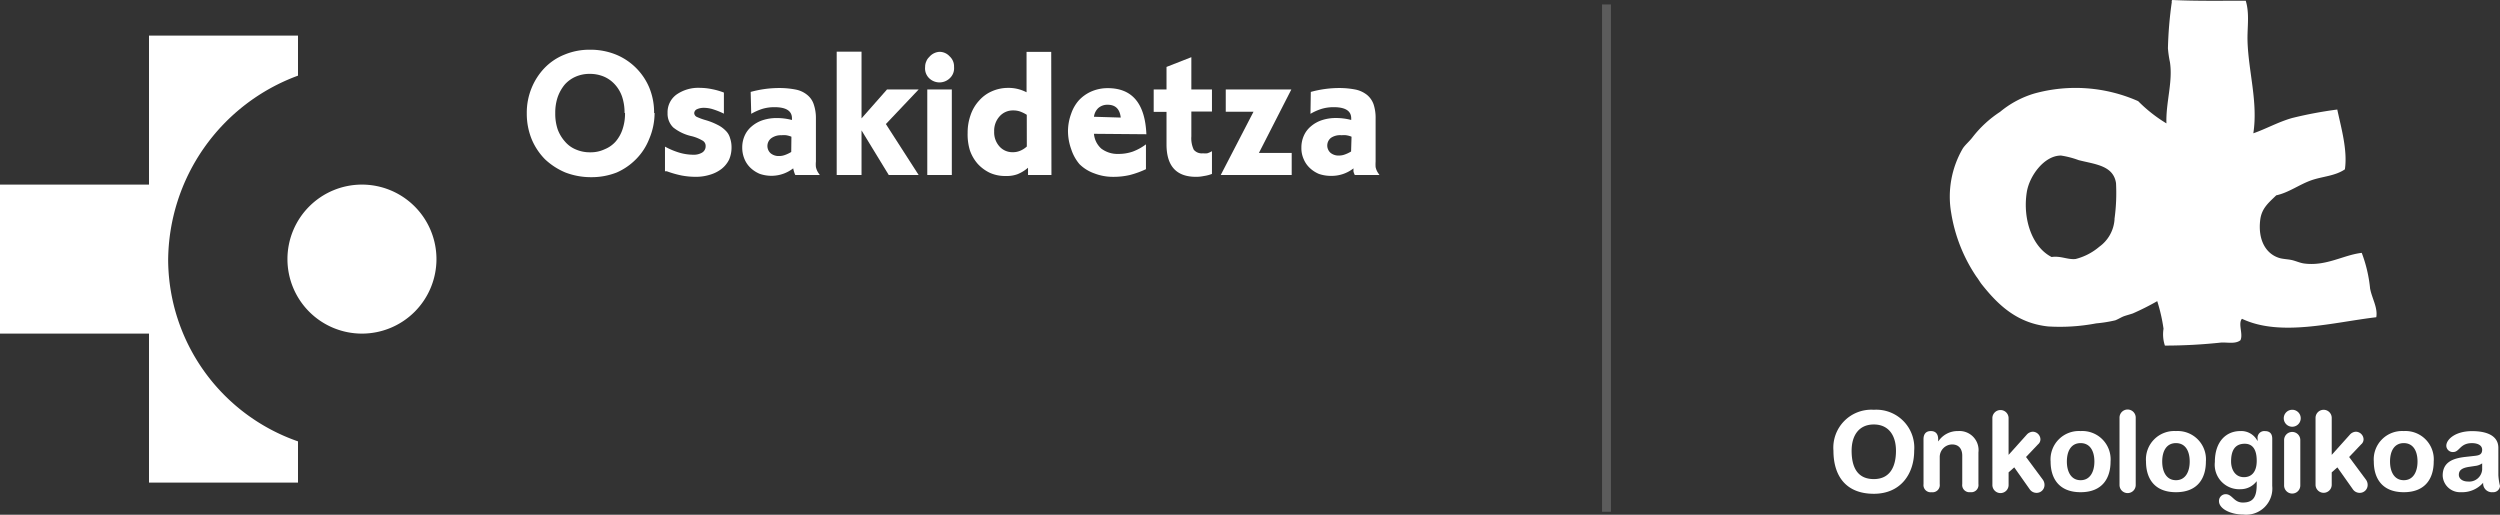 <svg xmlns="http://www.w3.org/2000/svg" width="280.892" height="57.832" viewBox="0 0 280.892 57.832"><rect x="0" y="0" width="280.892" height="57.832" fill="#333333" stroke="none"/><g transform="translate(-970.014 853)"><g transform="translate(970.014 -849)"><path d="M33.482,4.577V0H16.741V16.741H0V33.482H16.741V50.223H33.482V45.591A21.7,21.7,0,0,1,18.893,25.276,22.249,22.249,0,0,1,33.482,4.5" fill="#fff"/><path d="M17.71,17.551a8.371,8.371,0,1,1,8.371,8.371,8.371,8.371,0,0,1-8.371-8.371" transform="translate(14.587 7.561)" fill="#fff"/><path d="M46.812,7.982a7.459,7.459,0,0,1-.6,2.9,6.656,6.656,0,0,1-1.477,2.28,6.985,6.985,0,0,1-2.17,1.5,7.7,7.7,0,0,1-2.863.529,7.988,7.988,0,0,1-2.918-.529A7.659,7.659,0,0,1,34.5,13.18,7.094,7.094,0,0,1,33,10.919a7.6,7.6,0,0,1-.547-2.9A7.3,7.3,0,0,1,33,5.156a7.149,7.149,0,0,1,1.441-2.225A6.4,6.4,0,0,1,36.7,1.417,7.3,7.3,0,0,1,39.554.87a7.623,7.623,0,0,1,2.918.547,6.893,6.893,0,0,1,3.738,3.7,7.3,7.3,0,0,1,.547,2.863m-3.319,0a5.653,5.653,0,0,0-.274-1.824,3.939,3.939,0,0,0-.8-1.368,3.538,3.538,0,0,0-1.24-.894,4.067,4.067,0,0,0-1.6-.31,3.884,3.884,0,0,0-1.568.31,3.538,3.538,0,0,0-1.24.894,4.65,4.65,0,0,0-.784,1.386A5.471,5.471,0,0,0,35.652,8a5.471,5.471,0,0,0,.274,1.824,4.267,4.267,0,0,0,.821,1.368,3.191,3.191,0,0,0,1.24.894,3.884,3.884,0,0,0,1.6.31,3.647,3.647,0,0,0,1.623-.346,3.283,3.283,0,0,0,1.222-.857,4.067,4.067,0,0,0,.784-1.4,5.471,5.471,0,0,0,.274-1.824" transform="translate(26.735 0.716)" fill="#fff" fill-rule="evenodd"/><path d="M47.59,6.122a8.552,8.552,0,0,0-1.222-.492,3.41,3.41,0,0,0-1.021-.164,1.824,1.824,0,0,0-.8.164.511.511,0,0,0-.292.438.511.511,0,0,0,.255.4,6.675,6.675,0,0,0,1.039.383,7.3,7.3,0,0,1,1.331.529,3.264,3.264,0,0,1,.912.657,1.824,1.824,0,0,1,.492.839,3.1,3.1,0,0,1,.164,1.039,3.392,3.392,0,0,1-.274,1.368,3.064,3.064,0,0,1-.839,1.039,3.921,3.921,0,0,1-1.3.657,5.216,5.216,0,0,1-1.66.237,8.389,8.389,0,0,1-1.532-.146,11.289,11.289,0,0,1-1.66-.474H40.97V9.824a8.3,8.3,0,0,0,1.6.675,5.653,5.653,0,0,0,1.568.237,1.824,1.824,0,0,0,1-.237.821.821,0,0,0,.4-.729.675.675,0,0,0-.31-.6,4.632,4.632,0,0,0-1.222-.511A5.07,5.07,0,0,1,41.9,7.673a2.152,2.152,0,0,1-.638-1.623,2.444,2.444,0,0,1,.985-2.061,4.267,4.267,0,0,1,2.681-.766,6.766,6.766,0,0,1,1.331.146,7.75,7.75,0,0,1,1.331.383Z" transform="translate(33.745 2.649)" fill="#fff"/><path d="M46.678,3.668A12.055,12.055,0,0,1,49.87,3.23a9.465,9.465,0,0,1,1.915.182,2.9,2.9,0,0,1,1.258.6,2.261,2.261,0,0,1,.729,1.076,4.778,4.778,0,0,1,.237,1.55v4.851a3.045,3.045,0,0,0,0,.62,2.078,2.078,0,0,0,.164.474,4.048,4.048,0,0,0,.274.419H51.693a2.169,2.169,0,0,1-.146-.383,3.521,3.521,0,0,1-.091-.365,3.976,3.976,0,0,1-2.407.839,4.1,4.1,0,0,1-1.35-.219A3.41,3.41,0,0,1,46.66,12.2a2.882,2.882,0,0,1-.675-.985,3.319,3.319,0,0,1-.255-1.277A3.246,3.246,0,0,1,46,8.592a2.863,2.863,0,0,1,.8-1.058,3.647,3.647,0,0,1,1.24-.693,5.015,5.015,0,0,1,1.6-.237,6.62,6.62,0,0,1,1.678.219V6.64q0-1.258-1.97-1.258a4.687,4.687,0,0,0-1.331.182,6.383,6.383,0,0,0-1.277.565ZM51.256,8.7a2.644,2.644,0,0,0-.584-.164,2.352,2.352,0,0,0-.529,0,1.824,1.824,0,0,0-1.167.346,1.1,1.1,0,0,0-.055,1.678,1.4,1.4,0,0,0,.948.31,1.824,1.824,0,0,0,.638-.109,3.647,3.647,0,0,0,.729-.346Z" transform="translate(37.665 2.66)" fill="#fff" fill-rule="evenodd"/><path d="M54.34,8.485,57.2,5.239h3.556l-3.68,3.884,3.684,5.726H57.4L54.34,9.835V14.85H51.55V.99h2.79Z" transform="translate(42.459 0.815)" fill="#fff"/><path d="M60,14.842H57.242V5.231H60Zm.255-12.018a1.514,1.514,0,0,1-.492,1.149,1.66,1.66,0,0,1-2.3,0A1.532,1.532,0,0,1,57,2.7a1.459,1.459,0,0,1,.128-.62,1.3,1.3,0,0,1,.328-.492A1.623,1.623,0,0,1,58.609,1a1.532,1.532,0,0,1,1.149.511A1.514,1.514,0,0,1,60.25,2.66" transform="translate(46.944 0.824)" fill="#fff" fill-rule="evenodd"/><path d="M69.032,14.842H66.4v-.821a4.176,4.176,0,0,1-1.185.729,3.52,3.52,0,0,1-1.295.2,4.194,4.194,0,0,1-1.787-.346,4.431,4.431,0,0,1-1.368-1,4.523,4.523,0,0,1-.894-1.532,6.073,6.073,0,0,1-.255-1.951,5.854,5.854,0,0,1,.328-2.006,4.541,4.541,0,0,1,.967-1.641,4.049,4.049,0,0,1,1.422-1.039,4.45,4.45,0,0,1,1.824-.383,4.322,4.322,0,0,1,1.039.109,4.541,4.541,0,0,1,1.039.383V1h2.772ZM66.26,8.076a3.811,3.811,0,0,0-.784-.383,2.28,2.28,0,0,0-.729-.109,1.988,1.988,0,0,0-1.55.675,2.407,2.407,0,0,0-.6,1.7,2.371,2.371,0,0,0,.584,1.66,1.933,1.933,0,0,0,1.5.657,2.024,2.024,0,0,0,.8-.146,2.516,2.516,0,0,0,.784-.492Z" transform="translate(49.105 0.824)" fill="#fff" fill-rule="evenodd"/><path d="M68.718,8.365a2.5,2.5,0,0,0,.821,1.66,3.027,3.027,0,0,0,1.933.6,4.833,4.833,0,0,0,1.587-.255,5.872,5.872,0,0,0,1.5-.821v2.79A10.085,10.085,0,0,1,72.73,13a8.134,8.134,0,0,1-1.824.2,5.763,5.763,0,0,1-2.134-.383,4.5,4.5,0,0,1-1.678-1.039,4.923,4.923,0,0,1-.93-1.678A6.037,6.037,0,0,1,65.8,8a5.762,5.762,0,0,1,.365-1.915A4.395,4.395,0,0,1,67,4.626,4.231,4.231,0,0,1,68.444,3.6a4.577,4.577,0,0,1,1.824-.365c2.754,0,4.194,1.732,4.34,5.179Zm3.009-1.824c-.109-.967-.6-1.441-1.477-1.441a1.532,1.532,0,0,0-1.058.383,1.623,1.623,0,0,0-.474.967Z" transform="translate(54.196 2.669)" fill="#fff" fill-rule="evenodd"/><path d="M75.311,4.959h2.316v2.48H75.311v2.79a2.973,2.973,0,0,0,.274,1.5,1.167,1.167,0,0,0,1.039.4,1.824,1.824,0,0,0,.474,0,2.389,2.389,0,0,0,.529-.237v2.553a3.975,3.975,0,0,1-.912.237,4.158,4.158,0,0,1-.875.091c-2.207,0-3.319-1.2-3.319-3.647V7.476H71.08V4.959h1.441V2.424l2.79-1.094Z" transform="translate(58.545 1.095)" fill="#fff"/><path d="M83.143,3.32,79.5,10.45h3.684v2.48H75.21l3.684-7.112H75.775V3.32Z" transform="translate(61.947 2.735)" fill="#fff"/><path d="M81.238,3.668a12.054,12.054,0,0,1,3.155-.438,9.464,9.464,0,0,1,1.915.182,3.118,3.118,0,0,1,1.258.6A2.407,2.407,0,0,1,88.3,5.09a4.816,4.816,0,0,1,.219,1.55v4.851a5.018,5.018,0,0,0,0,.62,2.079,2.079,0,0,0,.164.474,4.049,4.049,0,0,0,.274.419H86.18a2.169,2.169,0,0,1-.146-.383,3.53,3.53,0,0,1,0-.365A3.975,3.975,0,0,1,83.5,13.1a4.1,4.1,0,0,1-1.349-.219A3.41,3.41,0,0,1,81.11,12.2a2.881,2.881,0,0,1-.675-.985,3.009,3.009,0,0,1-.255-1.277,3.246,3.246,0,0,1,.274-1.349,2.863,2.863,0,0,1,.8-1.058,3.647,3.647,0,0,1,1.24-.693A5.015,5.015,0,0,1,84.1,6.6a6.73,6.73,0,0,1,1.678.219V6.64q0-1.258-1.97-1.258a4.687,4.687,0,0,0-1.331.182A5.963,5.963,0,0,0,81.2,6.13ZM85.815,8.7a2.517,2.517,0,0,0-.6-.164,2.079,2.079,0,0,0-.511,0,1.824,1.824,0,0,0-1.2.292,1.1,1.1,0,0,0-.055,1.678,1.386,1.386,0,0,0,.948.31,1.824,1.824,0,0,0,.638-.109,3.647,3.647,0,0,0,.729-.346Z" transform="translate(66.04 2.66)" fill="#fff" fill-rule="evenodd"/></g><g transform="translate(1176.014 -853)"><path d="M31.584,24.625a4.12,4.12,0,0,1-1.716,3.1A6.6,6.6,0,0,1,27.212,29.1c-.885.1-1.677-.378-2.7-.224-2.2-1.12-3.258-4.27-2.792-7.265.288-1.868,1.986-4.15,3.856-4.133a10.092,10.092,0,0,1,1.973.513c1.82.472,3.9.585,4.2,2.584a21.378,21.378,0,0,1-.173,4.046M60.3,32.458a15.533,15.533,0,0,0-.942-4.047c-2.038.23-3.963,1.512-6.432,1.2-.513-.061-.955-.291-1.459-.4-.423-.087-.881-.1-1.283-.2-1.611-.441-2.507-2.07-2.232-4.307.162-1.32.969-1.944,1.8-2.758,1.414-.3,2.63-1.249,4.027-1.72,1.225-.41,2.6-.459,3.686-1.2.318-2.166-.435-4.724-.855-6.719a45.593,45.593,0,0,0-5.057.948c-1.577.446-2.931,1.22-4.376,1.723.537-3.47-.545-6.924-.651-10.332-.048-1.549.251-3.054-.2-4.564C43.566.078,40.743.129,38.1,0c-.1.016-.1.136-.088.257a44.251,44.251,0,0,0-.43,5.168,12.057,12.057,0,0,0,.224,1.548c.349,2.23-.47,4.522-.393,6.891a16.433,16.433,0,0,1-3.175-2.5,17.4,17.4,0,0,0-11.661-.86A10.892,10.892,0,0,0,18.72,12.57a12.6,12.6,0,0,0-3.086,2.842c-.352.47-.865.885-1.114,1.292a10.754,10.754,0,0,0-1.288,7.23,17.832,17.832,0,0,0,2.83,7.15c.218.276.393.6.6.861,1.755,2.211,3.885,4.355,7.461,4.734a21.75,21.75,0,0,0,5.4-.346,15.177,15.177,0,0,0,2.143-.343c.364-.139.683-.361,1.03-.481.3-.1.643-.191.943-.293a29.261,29.261,0,0,0,2.741-1.38,18.98,18.98,0,0,1,.707,3.1,4.007,4.007,0,0,0,.154,1.894,59.7,59.7,0,0,0,6.342-.344c.715-.03,1.589.184,2.145-.257.335-.694-.3-1.845.17-2.413,4.321,2.058,10.248.394,15.093-.173.187-1.061-.476-2.1-.686-3.184" fill="#fff" fill-rule="evenodd"/><path d="M4.534,53.828c1.86,0,2.492-1.453,2.492-3.18S6.2,47.693,4.534,47.693,2.042,48.92,2.042,50.648s.571,3.18,2.492,3.18m0-7.786a4.267,4.267,0,0,1,4.537,4.607c0,2.541-1.47,4.831-4.537,4.831C1.32,55.478,0,53.376,0,50.648a4.267,4.267,0,0,1,4.534-4.607" fill="#fff" fill-rule="evenodd"/><path d="M10.119,49.347c0-.552.251-.914.823-.914s.824.362.824.914v.234h.023A2.6,2.6,0,0,1,14,48.433a2.144,2.144,0,0,1,2.29,2.4v3.552a.809.809,0,0,1-.909.914.809.809,0,0,1-.909-.914V51.2c0-.738-.362-1.264-1.148-1.264a1.416,1.416,0,0,0-1.382,1.439V54.39a.81.81,0,0,1-.911.914.808.808,0,0,1-.909-.914Z" fill="#fff" fill-rule="evenodd"/><path d="M17.857,46.952a.911.911,0,0,1,1.821,0v4.157L21.7,48.858a.967.967,0,0,1,.694-.352.88.88,0,0,1,.862.825.73.73,0,0,1-.276.6l-1.342,1.416L23.529,53.9a1,1,0,0,1,.185.587.883.883,0,0,1-.857.888.932.932,0,0,1-.822-.425l-1.721-2.439-.634.561V54.46a.911.911,0,1,1-1.821,0Z" fill="#fff" fill-rule="evenodd"/><path d="M27.77,53.953c1.083,0,1.549-.975,1.549-2.093,0-1.187-.489-2.073-1.549-2.073s-1.543.886-1.543,2.073c0,1.118.46,2.093,1.543,2.093m0-5.52a3.183,3.183,0,0,1,3.365,3.427c0,1.83-.886,3.442-3.365,3.442S24.4,53.69,24.4,51.86a3.185,3.185,0,0,1,3.365-3.427" fill="#fff" fill-rule="evenodd"/><path d="M32.143,46.952a.91.91,0,1,1,1.819,0v7.51a.91.91,0,1,1-1.819,0Z" fill="#fff" fill-rule="evenodd"/><path d="M38.484,53.953c1.085,0,1.544-.975,1.544-2.093,0-1.187-.485-2.073-1.544-2.073s-1.545.886-1.545,2.073c0,1.118.461,2.093,1.545,2.093m0-5.52a3.182,3.182,0,0,1,3.363,3.427c0,1.83-.884,3.442-3.363,3.442s-3.365-1.613-3.365-3.442a3.184,3.184,0,0,1,3.365-3.427" fill="#fff" fill-rule="evenodd"/><path d="M46.125,53.612c.81,0,1.433-.536,1.433-1.839,0-1.326-.5-1.915-1.348-1.915-1.171,0-1.533.865-1.533,1.991C44.677,52.689,45.09,53.612,46.125,53.612ZM49.3,54.6a2.941,2.941,0,0,1-3.243,3.215c-1.383,0-2.74-.625-2.74-1.515a.759.759,0,0,1,.748-.776c.76,0,.91.94,1.931.94,1.11,0,1.56-.56,1.56-2V54.09h-.024a2.239,2.239,0,0,1-1.757.874,2.753,2.753,0,0,1-2.92-3.051c0-2.365,1.324-3.48,2.856-3.48a2.044,2.044,0,0,1,1.92,1.091h.027V49.3a.754.754,0,0,1,.82-.863c.56,0,.824.3.824.863Z" fill="#fff" fill-rule="evenodd"/><path d="M50.635,49.472a.91.91,0,1,1,1.819,0v5.042a.91.91,0,1,1-1.819,0Zm.907-3.431a.953.953,0,1,1-.946.952.953.953,0,0,1,.946-.952Z" fill="#fff" fill-rule="evenodd"/><path d="M54.167,46.952a.909.909,0,0,1,1.818,0v4.157l2.021-2.251a.959.959,0,0,1,.695-.352.883.883,0,0,1,.861.825.733.733,0,0,1-.276.6l-1.344,1.416L59.836,53.9a1,1,0,0,1,.186.587.883.883,0,0,1-.859.888.928.928,0,0,1-.821-.425L56.62,52.512l-.635.561v1.388a.909.909,0,1,1-1.818,0Z" fill="#fff" fill-rule="evenodd"/><path d="M64.081,53.953c1.082,0,1.544-.975,1.544-2.093,0-1.187-.485-2.073-1.544-2.073s-1.545.886-1.545,2.073c0,1.118.46,2.093,1.545,2.093m0-5.52a3.183,3.183,0,0,1,3.363,3.427c0,1.83-.886,3.442-3.363,3.442s-3.367-1.613-3.367-3.442a3.185,3.185,0,0,1,3.367-3.427" fill="#fff" fill-rule="evenodd"/><path d="M72.888,52.061a1.645,1.645,0,0,1-.786.29l-.661.1c-.76.111-1.173.349-1.173.9,0,.412.389.75,1.013.75a1.456,1.456,0,0,0,1.607-1.327Zm1.819,1.315a6.717,6.717,0,0,0,.185,1.227.761.761,0,0,1-.821.7A.985.985,0,0,1,73,54.239,3.121,3.121,0,0,1,70.507,55.3a1.947,1.947,0,0,1-2.055-1.863c0-1.515,1.142-1.94,2.539-2.1l1.11-.123c.434-.051.786-.152.786-.678s-.537-.747-1.148-.747c-1.346,0-1.385,1-2.106,1a.729.729,0,0,1-.774-.7c0-.725,1.022-1.65,2.893-1.65,1.743,0,2.954.564,2.954,1.878Z" fill="#fff" fill-rule="evenodd"/></g><line y2="57" transform="translate(1150.514 -852.5)" fill="none" stroke="#fff" stroke-width="1" opacity="0.2"/></g></svg>